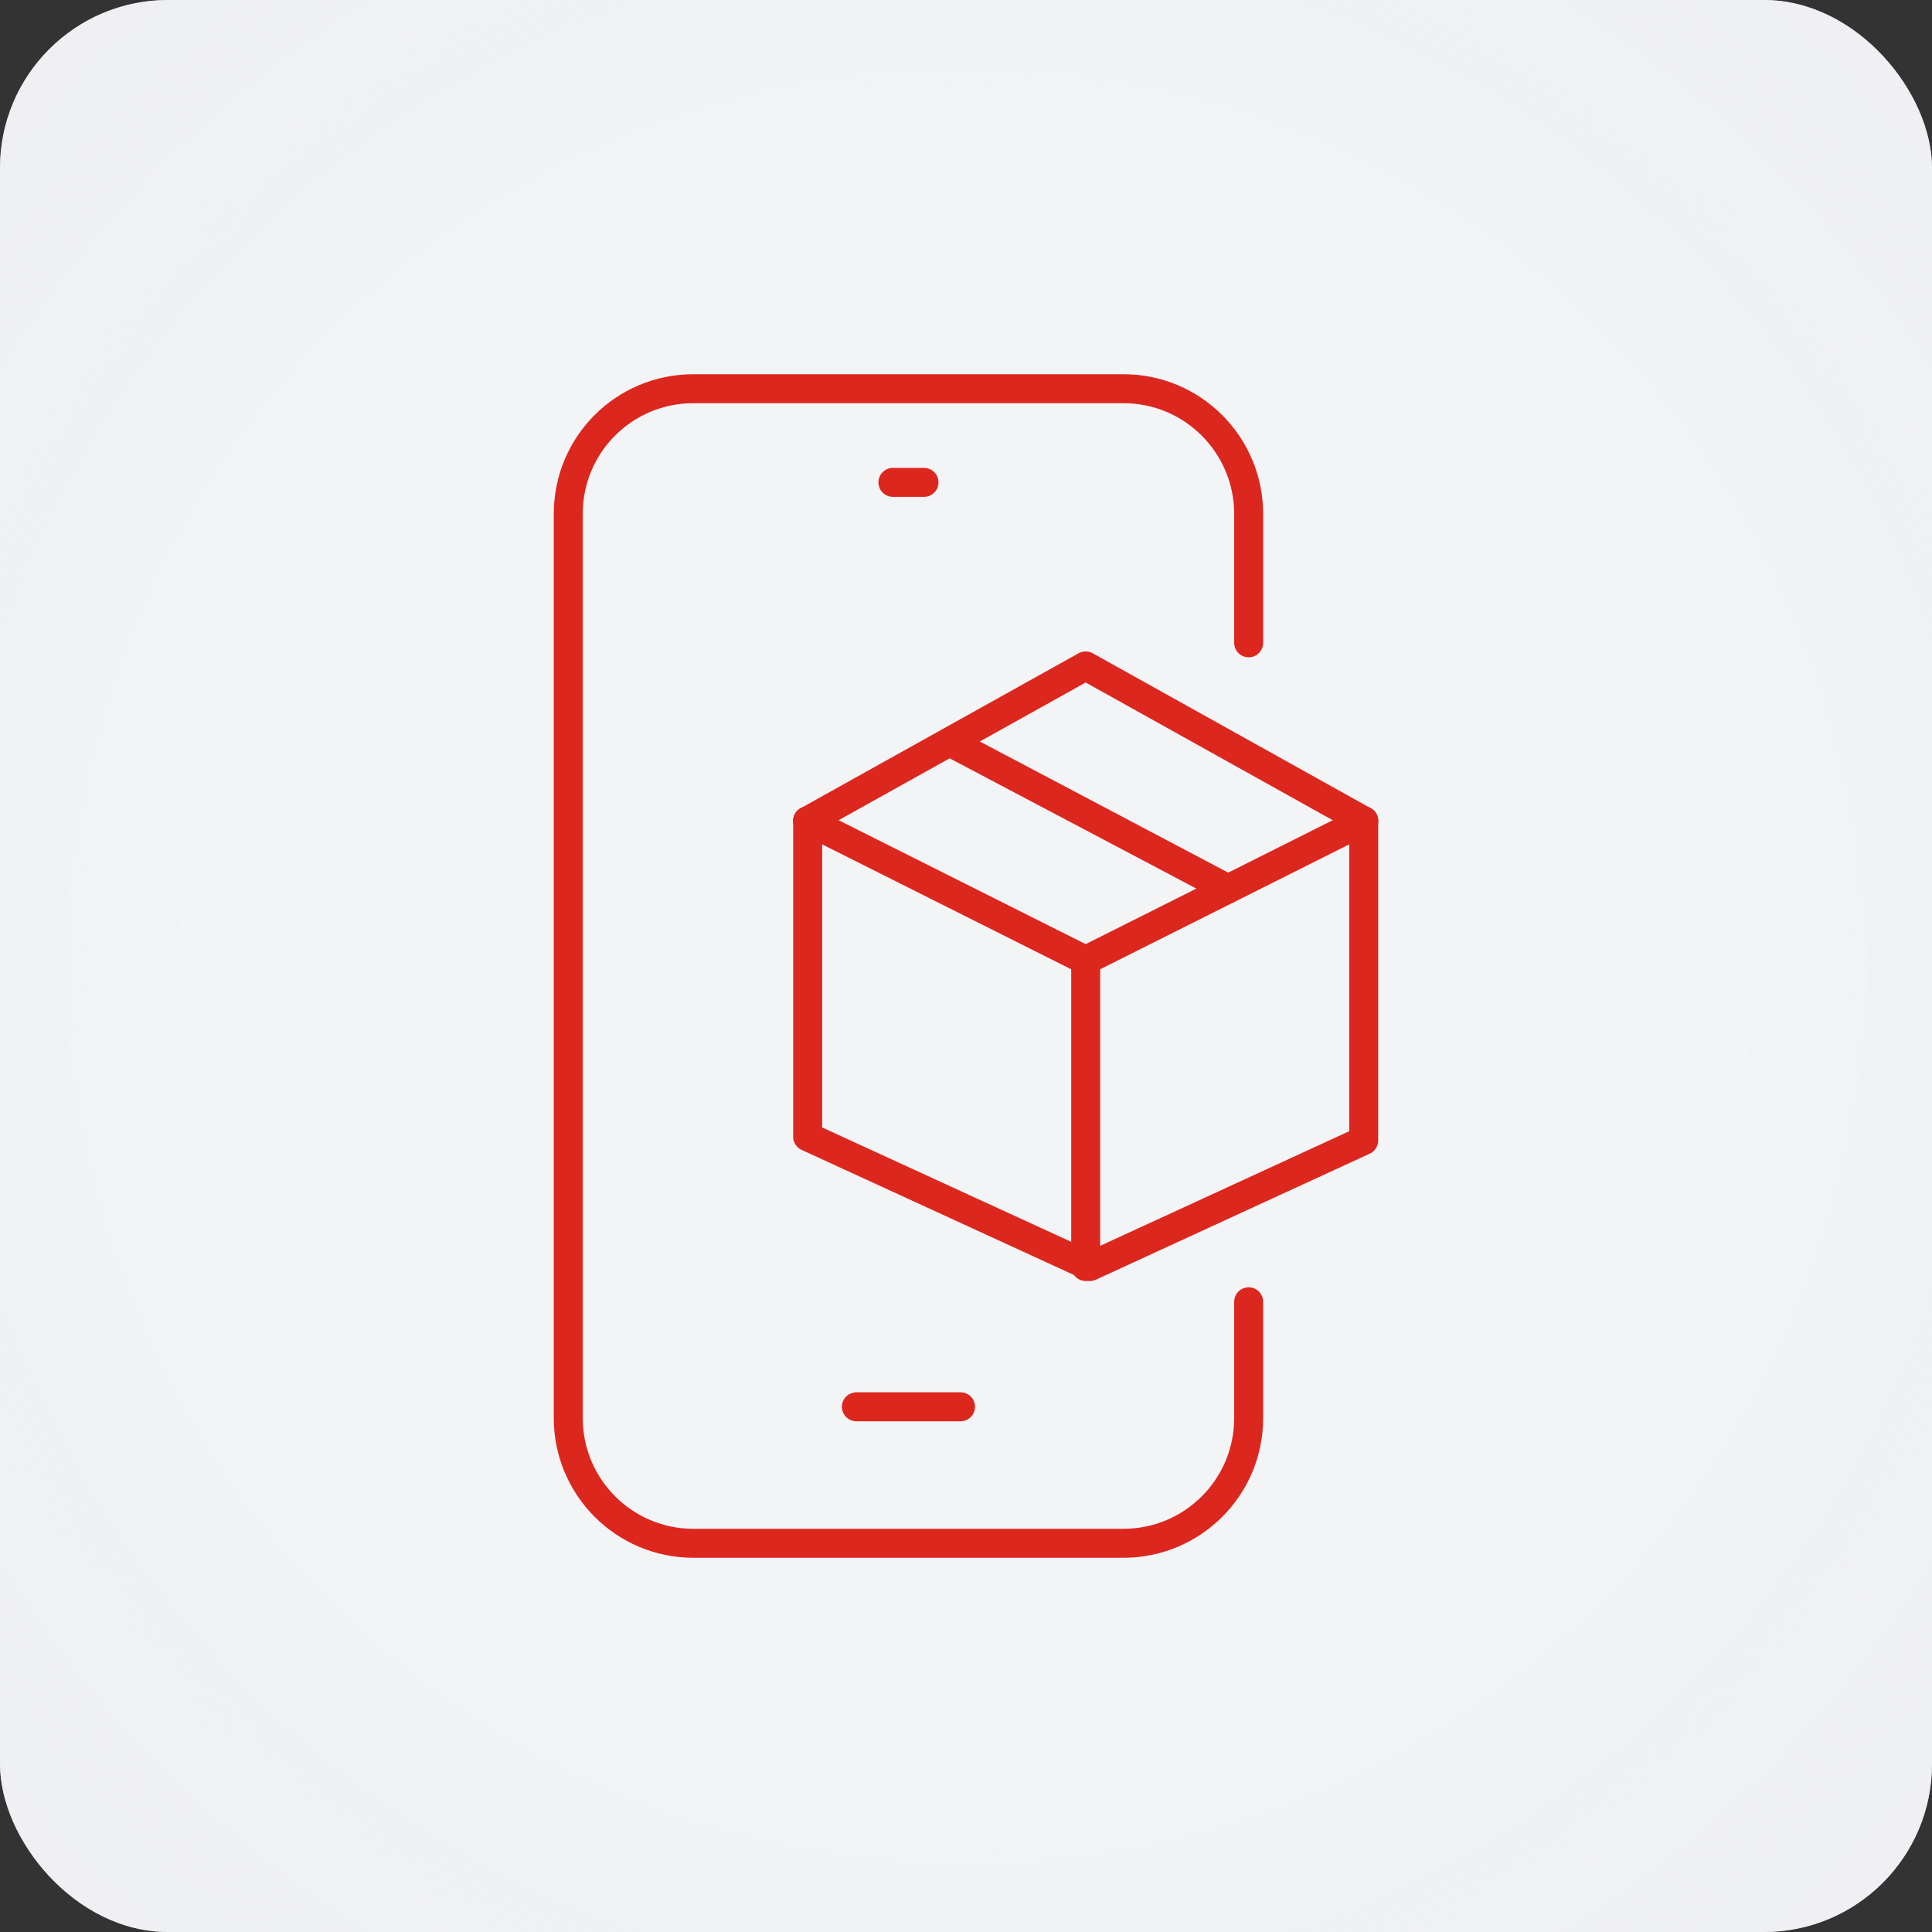 <svg width="46" height="46" viewBox="0 0 46 46" fill="none" xmlns="http://www.w3.org/2000/svg">
<rect x="0" y="0" width="46" height="46" fill="#333333" stroke="none"/>
<rect width="46" height="46" rx="4" fill="#F3F4F6"/>
<rect width="46" height="46" rx="4" fill="url(#paint0_radial_429_20621)"/>
<path d="M25.85 22.865V30.155" stroke="#DC271E" stroke-width="0.69" stroke-linecap="round" stroke-linejoin="round"/>
<path d="M19.23 19.545V19.905V27.065L25.849 30.105L25.95 30.155L32.469 27.155V19.905V19.545" stroke="#DC271E" stroke-width="0.69" stroke-linecap="round" stroke-linejoin="round"/>
<path d="M32.469 19.545L25.849 22.865L19.23 19.545" stroke="#DC271E" stroke-width="0.69" stroke-linecap="round" stroke-linejoin="round"/>
<path d="M32.469 19.545L25.849 15.855L19.23 19.545" stroke="#DC271E" stroke-width="0.69" stroke-linecap="round" stroke-linejoin="round"/>
<path d="M22.61 17.665L29.24 21.165" stroke="#DC271E" stroke-width="0.69" stroke-linecap="round" stroke-linejoin="round"/>
<path d="M29.73 30.995V33.765C29.73 35.415 28.39 36.745 26.75 36.745H16.51C14.86 36.745 13.53 35.405 13.53 33.765V12.235C13.53 10.585 14.86 9.255 16.51 9.255H26.75C28.4 9.255 29.73 10.595 29.73 12.235V15.305" stroke="#DC271E" stroke-width="0.69" stroke-linecap="round" stroke-linejoin="round"/>
<path d="M20.39 33.495H22.87" stroke="#DC271E" stroke-width="0.69" stroke-linecap="round" stroke-linejoin="round"/>
<path d="M21.26 11.485H22" stroke="#DC271E" stroke-width="0.69" stroke-linecap="round" stroke-linejoin="round"/>
<defs>
<radialGradient id="paint0_radial_429_20621" cx="0" cy="0" r="1" gradientUnits="userSpaceOnUse" gradientTransform="translate(23 23) rotate(42.91) scale(48.469)">
<stop offset="0.356" stop-color="#F3F4F6"/>
<stop offset="0.855" stop-color="#E5E7EB" stop-opacity="0.2"/>
</radialGradient>
</defs>
</svg>
